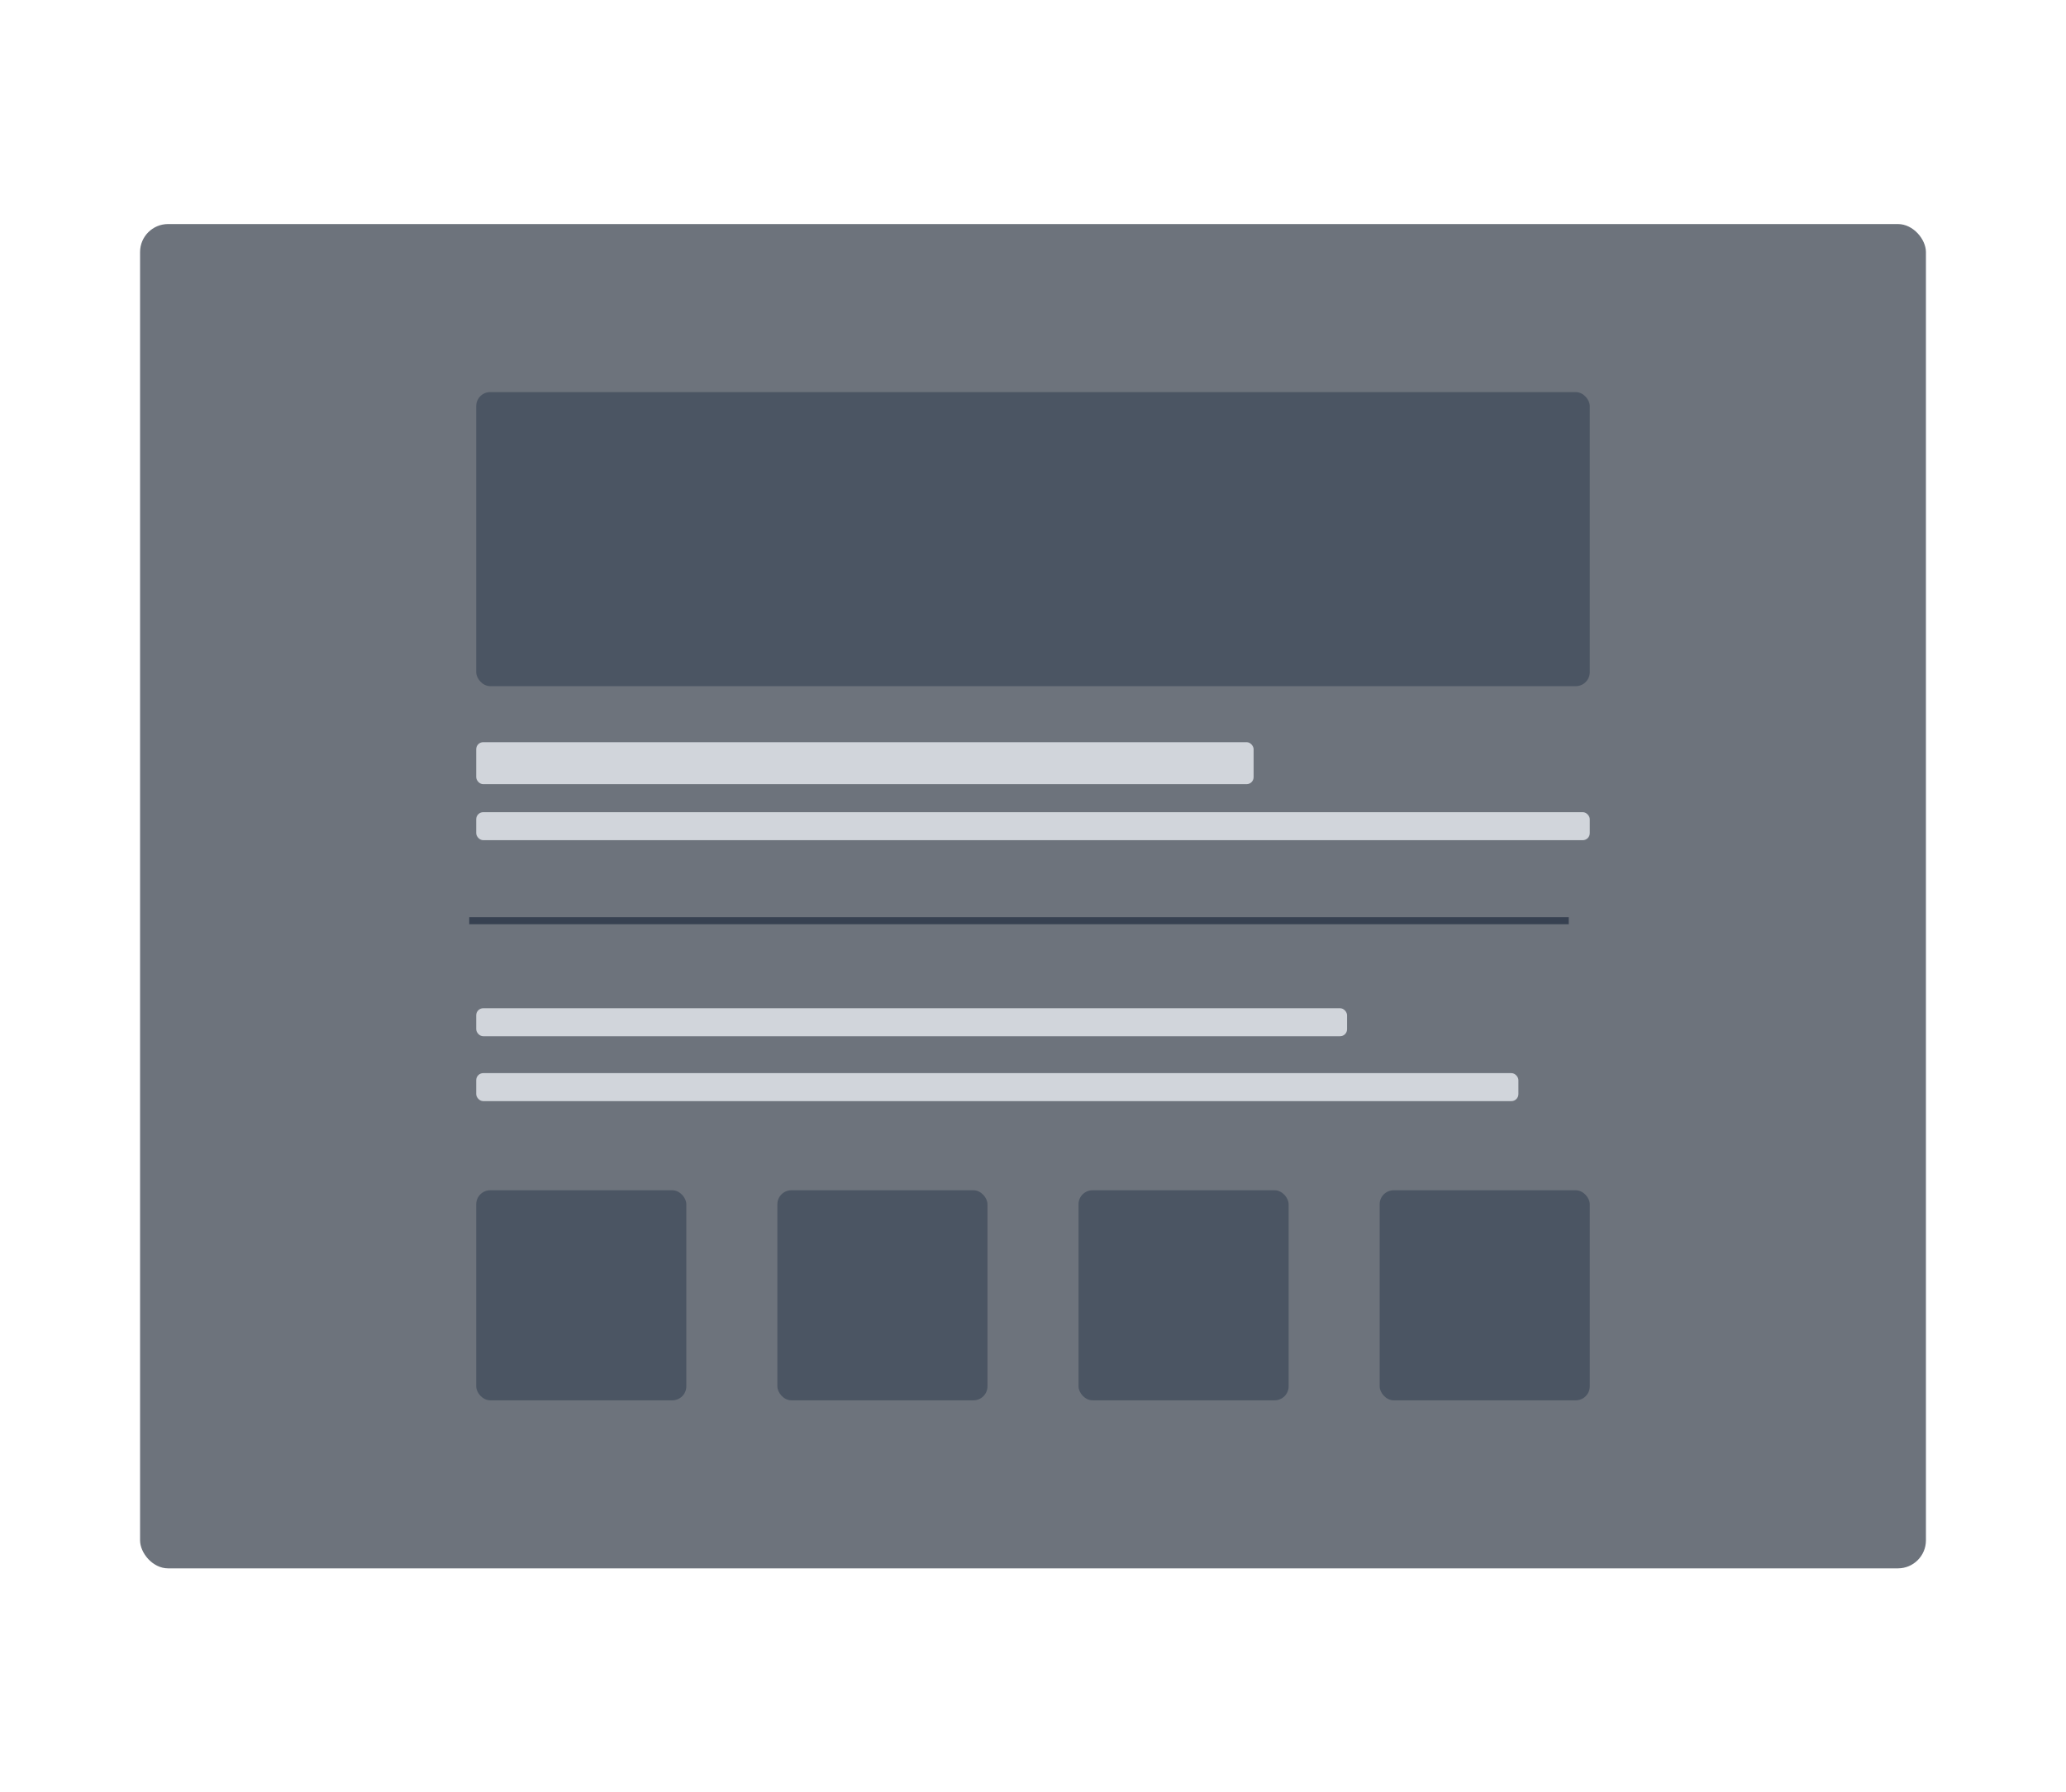 <svg width="295" height="256" viewBox="0 0 295 256" fill="none" xmlns="http://www.w3.org/2000/svg">
<rect opacity="0.65" x="20" y="32" width="255" height="192" rx="4" fill="#1F2937"/>
<rect x="68" y="153.269" width="148.808" height="4" rx="1" fill="#D1D5DB"/>
<rect x="68" y="144" width="124.346" height="4" rx="1" fill="#D1D5DB"/>
<rect x="68" y="106" width="111" height="6" rx="1" fill="#D1D5DB"/>
<rect x="68" y="116" width="159" height="4" rx="1" fill="#D1D5DB"/>
<rect x="68" y="56" width="159" height="42" rx="2" fill="#4B5563"/>
<rect x="68" y="170" width="30" height="30" rx="2" fill="#4B5563"/>
<rect x="111" y="170" width="30" height="30" rx="2" fill="#4B5563"/>
<rect x="154" y="170" width="30" height="30" rx="2" fill="#4B5563"/>
<rect x="197" y="170" width="30" height="30" rx="2" fill="#4B5563"/>
<line x1="67" y1="131.5" x2="224" y2="131.5" stroke="#374151"/>
</svg>
